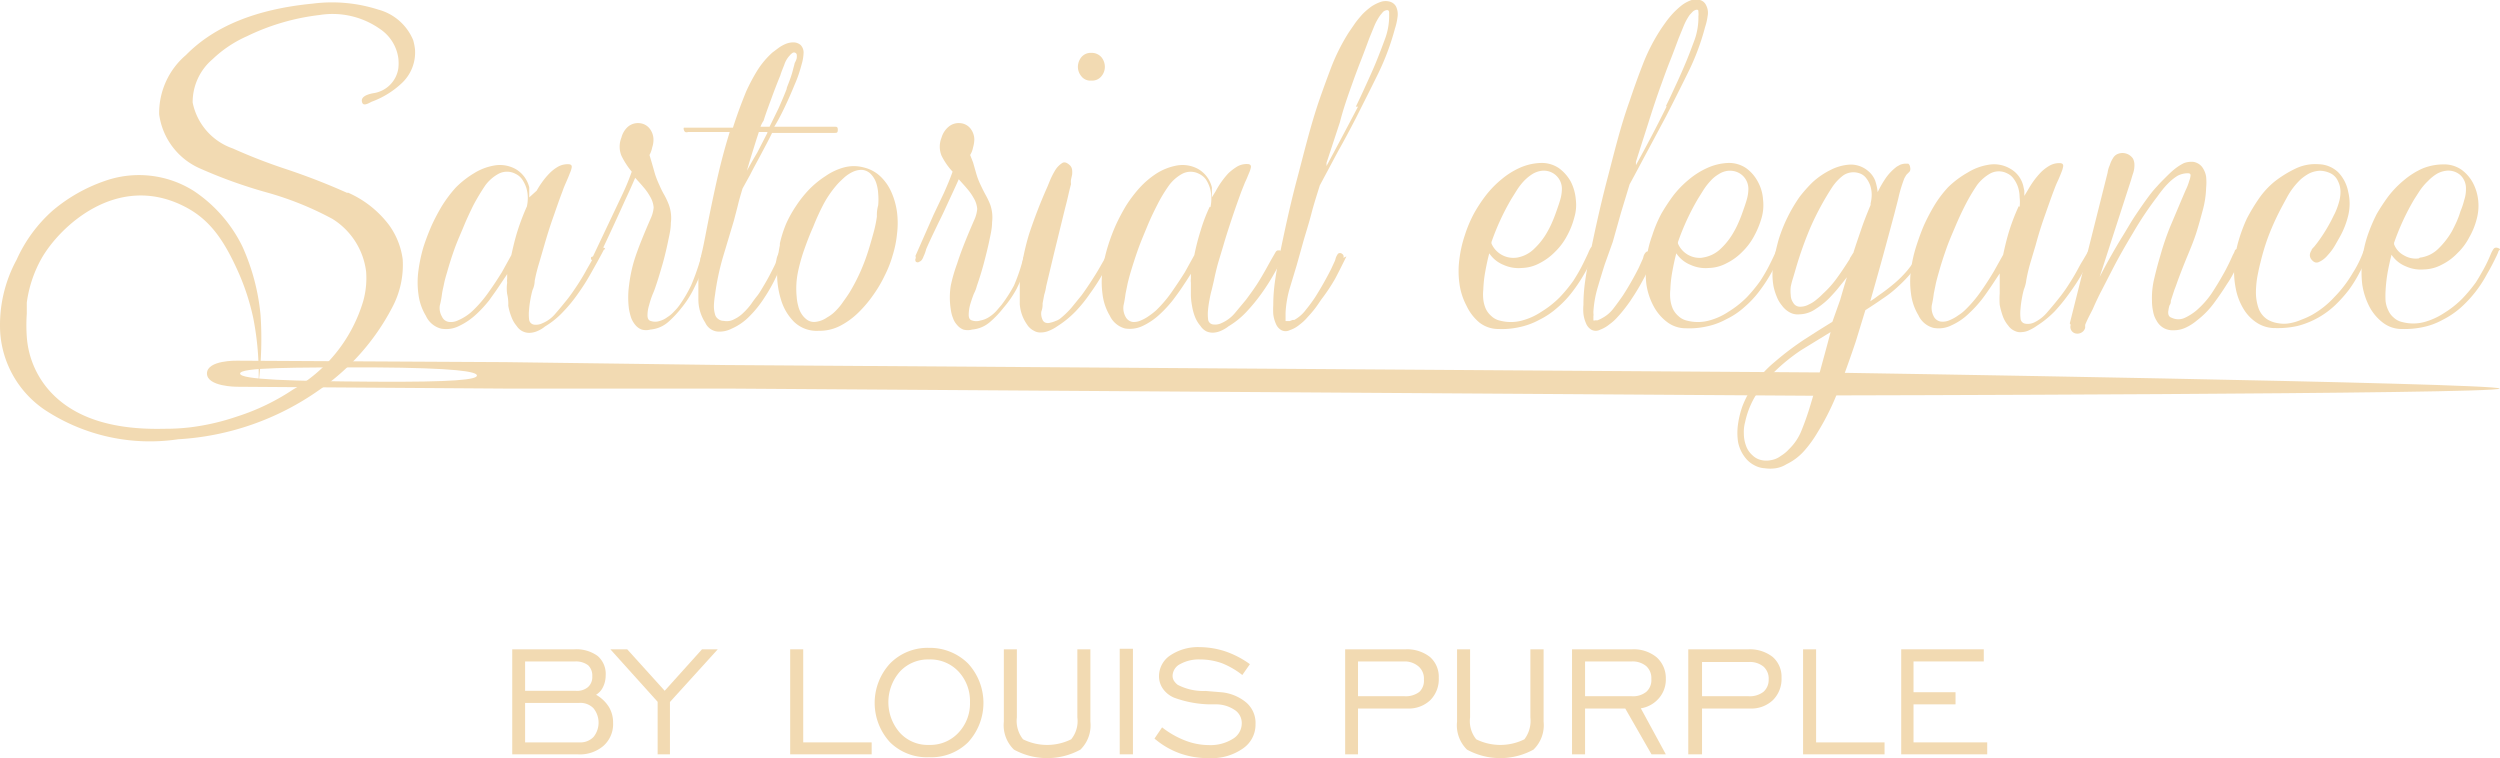 <svg xmlns="http://www.w3.org/2000/svg" viewBox="0 0 138.07 41.88"><defs><style>.cls-1{fill:#f2dab2;}</style></defs><title>LP Sartorial</title><g id="Layer_2" data-name="Layer 2"><g id="giode"><g id="Layer_1-2" data-name="Layer 1-2"><path class="cls-1" d="M19.19,10.66c-1.09-.49-2.2-.92-3.33-1.3a30.4,30.4,0,0,1-3-1.16,3.39,3.39,0,0,1-2.22-2.54,3.11,3.11,0,0,1,1.1-2.39A6.61,6.61,0,0,1,13.64,2a12.45,12.45,0,0,1,4-1.17A4.55,4.55,0,0,1,21,1.61a2.32,2.32,0,0,1,1,1.61,2.53,2.53,0,0,1,0,.55,1.63,1.63,0,0,1-1.4,1.38c-.46.09-.66.25-.61.47s.22.17.53,0a4.86,4.86,0,0,0,1.64-1,2.32,2.32,0,0,0,.76-1.89,3.06,3.06,0,0,0-.1-.51A2.89,2.89,0,0,0,20.89.53,8.37,8.37,0,0,0,17.27.2c-3.1.3-5.43,1.24-7,2.84A4.21,4.21,0,0,0,8.79,6.31a3.82,3.82,0,0,0,2.27,3,26.9,26.9,0,0,0,3.68,1.32,17.47,17.47,0,0,1,3.62,1.46A4,4,0,0,1,20.22,15a4.72,4.72,0,0,1-.16,1.63,8.38,8.38,0,0,1-3.87,4.88A12.25,12.25,0,0,1,13.1,23a12.81,12.81,0,0,1-2.59.6,11.75,11.75,0,0,1-1.45.08c-2.9.07-5-.63-6.31-2.08a5,5,0,0,1-1.27-3,9.11,9.11,0,0,1,0-1.28v-.61a6.84,6.84,0,0,1,.81-2.43c1-1.76,4.14-4.74,7.83-2.91,1.44.71,2.24,1.85,3.07,3.72a12.9,12.9,0,0,1,.8,2.49,16.07,16.07,0,0,1,.29,3.59,19.79,19.79,0,0,0,.11-3.77,11.89,11.89,0,0,0-1-3.78,7.79,7.79,0,0,0-2.68-3.07A5.67,5.67,0,0,0,5.77,10a9,9,0,0,0-2.85,1.62h0a8,8,0,0,0-2,2.72,7.55,7.55,0,0,0-.91,4,5.62,5.62,0,0,0,2.47,4.3,10.56,10.56,0,0,0,7.36,1.62,15,15,0,0,0,7.8-2.73,12.58,12.58,0,0,0,4-4.51,5,5,0,0,0,.6-2.7,4.15,4.15,0,0,0-.76-1.9,5.72,5.72,0,0,0-2.28-1.79"/><path class="cls-1" d="M29.09,11.44a2.24,2.24,0,0,0,.06-.52,2,2,0,0,0-.08-.54,1.86,1.86,0,0,0-.23-.47.93.93,0,0,0-.37-.31,1,1,0,0,0-.94,0,2.25,2.25,0,0,0-.73.64,12.31,12.31,0,0,0-.66,1.1c-.19.39-.37.77-.53,1.16s-.36.83-.51,1.25-.29.86-.41,1.29c-.06.2-.12.4-.16.6s-.09.39-.12.59a4.42,4.42,0,0,1-.12.64.94.94,0,0,0,.12.62.49.49,0,0,0,.39.29.89.89,0,0,0,.48-.08,2.75,2.75,0,0,0,.86-.57,6.8,6.8,0,0,0,.85-1c.26-.36.5-.73.73-1.1l.52-.94c.1-.46.21-.92.35-1.36a13,13,0,0,1,.5-1.31m4.29,2.31c-.19.38-.54,1-.76,1.39a11.38,11.38,0,0,1-.7,1.1,7.94,7.94,0,0,1-.82,1,4.56,4.56,0,0,1-1,.81,1.58,1.58,0,0,1-.39.24,1.19,1.19,0,0,1-.41.11.82.82,0,0,1-.76-.37,1.68,1.68,0,0,1-.3-.52,3.05,3.05,0,0,1-.17-.61,2.28,2.28,0,0,0-.06-.64,2.15,2.15,0,0,1,0-.62,1,1,0,0,1,0-.24v-.24l-.49.73c-.16.24-.33.47-.5.71a6.66,6.66,0,0,1-.72.78,3.72,3.72,0,0,1-.94.64,1.58,1.58,0,0,1-1,.15,1.27,1.27,0,0,1-.84-.71,3,3,0,0,1-.41-1.19,4.79,4.79,0,0,1,0-1.31,8.49,8.49,0,0,1,.28-1.31c.13-.4.28-.79.45-1.18a11.13,11.13,0,0,1,.57-1.08,7.25,7.25,0,0,1,.75-1,5.12,5.12,0,0,1,1-.79,3.11,3.11,0,0,1,1.14-.44,1.79,1.79,0,0,1,1.2.21,1.61,1.61,0,0,1,.73,1v.55l.41-.37a4.66,4.66,0,0,1,.3-.47,3.8,3.8,0,0,1,.41-.49,2.19,2.19,0,0,1,.48-.37,1.08,1.08,0,0,1,.56-.13c.15,0,.21.07.18.2a1.32,1.32,0,0,1-.1.3c-.06.17-.14.34-.21.51a5.21,5.21,0,0,0-.2.5c-.19.49-.36,1-.53,1.48s-.33,1-.48,1.52l-.27.93a9.13,9.13,0,0,0-.25,1,1.26,1.26,0,0,1-.12.51,5.23,5.23,0,0,0-.12.54,5,5,0,0,0-.07.54,2.35,2.35,0,0,0,0,.53.32.32,0,0,0,.28.3.81.81,0,0,0,.46-.08,1.85,1.85,0,0,0,.74-.56c.23-.26.42-.5.6-.72s.4-.54.59-.83.36-.57.52-.87l.27-.47.27-.47a.18.18,0,0,1,.1-.09h.14s.12-.21.14-.17.13,0,.07.14"/><path class="cls-1" d="M32.75,14.16l1.65-3.48a12.57,12.57,0,0,0,.49-1.2,4.28,4.28,0,0,1-.57-.88,1.33,1.33,0,0,1,0-1A1.19,1.19,0,0,1,34.68,7a.85.85,0,0,1,.61-.2.8.8,0,0,1,.58.29,1,1,0,0,1,.22.61,1.31,1.31,0,0,1-.07.44,1.42,1.42,0,0,1-.15.42L36,9l.18.63a5.36,5.36,0,0,0,.24.6,4.53,4.53,0,0,0,.27.54,4.34,4.34,0,0,1,.25.54,2.14,2.14,0,0,1,.11,1c0,.36-.09.7-.15,1s-.19.87-.31,1.28-.24.83-.38,1.23a4.09,4.09,0,0,1-.16.42,4.82,4.82,0,0,0-.2.61,1.88,1.88,0,0,0-.09.57c0,.17.06.28.19.31a.76.76,0,0,0,.47,0,1.23,1.23,0,0,0,.43-.21,1.66,1.66,0,0,0,.38-.32,2.52,2.52,0,0,0,.3-.35,7.41,7.41,0,0,0,.64-1.09,12.88,12.88,0,0,0,.45-1.23l.06-.19c0-.1.06-.2.1-.3a.48.48,0,0,1,.15-.2.17.17,0,0,1,.17.09.34.34,0,0,1,0,.2,1.83,1.83,0,0,1-.08.25,1.89,1.89,0,0,1-.11.25,1.54,1.54,0,0,0-.08.19c-.16.39-.34.77-.52,1.14A5.51,5.51,0,0,1,37.64,17a5.86,5.86,0,0,1-.72.77,1.71,1.71,0,0,1-1,.43.87.87,0,0,1-.48,0,.81.81,0,0,1-.35-.25,1.38,1.38,0,0,1-.23-.39,3.59,3.59,0,0,1-.12-.47,4.86,4.86,0,0,1,0-1.32A8.28,8.28,0,0,1,35,14.47c.12-.4.27-.8.43-1.2s.33-.8.5-1.19a1.84,1.84,0,0,0,.17-.62,1.38,1.38,0,0,0-.2-.61,3,3,0,0,0-.36-.51c-.14-.17-.3-.34-.46-.52q-.27.63-.54,1.2c-.18.4-1.11,2.45-1.44,3.09a.83.83,0,0,1-.19.26c-.06.06-.14,0-.2,0s-.09-.1-.06-.17"/><path class="cls-1" d="M43.46,4.83c.07-.18.14-.35.2-.53a5,5,0,0,0,.16-.55,2.68,2.68,0,0,0,.07-.27A1.1,1.1,0,0,0,44,3.22.74.74,0,0,0,44,3a.16.16,0,0,0-.21-.09.69.69,0,0,0-.18.16,1.36,1.36,0,0,0-.3.52c-.08.2-.16.39-.22.59-.17.41-.33.83-.48,1.24s-.31.83-.44,1.25A1.43,1.43,0,0,0,42,7h.5l.49-1c.16-.36.31-.71.45-1.07M42.38,7.29h-.47c-.12.36-.23.72-.34,1.07s-.22.71-.32,1.07c.19-.35.39-.7.57-1l.56-1.09m1,6.87c-.16.35-.34.72-.53,1.11a8.9,8.9,0,0,1-.64,1.13,6,6,0,0,1-.8,1,3.12,3.12,0,0,1-1,.7,1.48,1.48,0,0,1-.8.16.84.84,0,0,1-.66-.49,2.35,2.35,0,0,1-.38-1.29V15.24a7.91,7.91,0,0,1,.23-1.45c.1-.45.2-1,.29-1.45.16-.81.33-1.62.51-2.42s.39-1.61.63-2.4l.07-.23H38a.22.22,0,0,1-.16,0,.19.19,0,0,1-.07-.12.13.13,0,0,1,0-.12h2.71c.22-.69.46-1.34.73-2a10.56,10.56,0,0,1,.61-1.15,4.7,4.7,0,0,1,.84-1l.32-.24a2,2,0,0,1,.4-.23,1.12,1.12,0,0,1,.44-.09.62.62,0,0,1,.39.14.59.59,0,0,1,.17.45,2.63,2.63,0,0,1-.07.49c-.06.22-.12.44-.19.65a6.62,6.62,0,0,1-.24.62c-.16.39-.33.78-.51,1.16S43,6.61,42.76,7h3.33c.12,0,.18,0,.18.17s-.06.17-.18.17H42.64c-.19.4-.4.78-.6,1.16s-.42.77-.61,1.15l-.42.76c-.09.3-.18.6-.25.89s-.15.58-.23.89l-.6,2a13.88,13.88,0,0,0-.44,2.09,5,5,0,0,0-.06.54,1.6,1.6,0,0,0,.06.54.44.44,0,0,0,.18.26.47.47,0,0,0,.3.1.84.84,0,0,0,.58-.09,1.82,1.82,0,0,0,.51-.36,3.5,3.5,0,0,0,.44-.5c.12-.18.24-.33.35-.47s.33-.52.48-.78.29-.54.42-.8.09-.22.13-.36A1,1,0,0,1,43,14a.16.16,0,0,1,.1-.11h.14a.19.19,0,0,1,.1.1.15.15,0,0,1,0,.13"/><path class="cls-1" d="M44.41,13.8a9.57,9.57,0,0,0-.35,1.27A4.6,4.6,0,0,0,44,16.4a2.41,2.41,0,0,0,.08.48,1.44,1.44,0,0,0,.19.46,1.19,1.19,0,0,0,.33.34.68.68,0,0,0,.48.09,1.36,1.36,0,0,0,.6-.24,2,2,0,0,0,.49-.38,3.17,3.17,0,0,0,.4-.49c.13-.18.25-.35.35-.51A10.32,10.32,0,0,0,47.52,15,10.76,10.76,0,0,0,48,13.7c.09-.29.17-.58.25-.87a6.54,6.54,0,0,0,.18-.88,1.91,1.91,0,0,1,.07-.61,3.53,3.53,0,0,0,0-.65,2.2,2.2,0,0,0-.12-.62,1.29,1.29,0,0,0-.33-.5.76.76,0,0,0-.48-.19,1.18,1.18,0,0,0-.49.12,2,2,0,0,0-.45.3c-.14.13-.26.24-.37.36a5.89,5.89,0,0,0-.77,1.1,13.1,13.1,0,0,0-.58,1.27c-.18.4-.35.84-.51,1.3m-1.33-.38a6.38,6.38,0,0,1,.35-1.1,6.55,6.55,0,0,1,.56-1,6.33,6.33,0,0,1,.73-.91,5.19,5.19,0,0,1,.89-.72,3.28,3.28,0,0,1,1-.47,2.09,2.09,0,0,1,1.11,0,2,2,0,0,1,.91.49,2.68,2.68,0,0,1,.6.85,4.05,4.05,0,0,1,.32,1.13,4.82,4.82,0,0,1,0,1.2,5.88,5.88,0,0,1-.24,1.18,6.12,6.12,0,0,1-.43,1.1,7,7,0,0,1-.62,1.06,6.74,6.74,0,0,1-.84,1,4.21,4.21,0,0,1-1,.73,2.49,2.49,0,0,1-1.2.28,1.8,1.8,0,0,1-1.36-.5,2.89,2.89,0,0,1-.72-1.23A4.77,4.77,0,0,1,42.92,15a7.14,7.14,0,0,1,.15-1.45"/><path class="cls-1" d="M50.56,14.13l1-2.27.56-1.18c.18-.4.35-.8.49-1.2A3.69,3.69,0,0,1,52,8.6a1.33,1.33,0,0,1,0-1A1.22,1.22,0,0,1,52.39,7a.86.86,0,0,1,.62-.2.8.8,0,0,1,.58.29,1,1,0,0,1,.22.61,1.62,1.62,0,0,1-.07.44,1.21,1.21,0,0,1-.16.42l.16.41.18.63a3.92,3.92,0,0,0,.23.6q.14.3.27.54a4.43,4.43,0,0,1,.26.54,2.14,2.14,0,0,1,.11,1c0,.36-.09.7-.15,1s-.2.87-.31,1.28-.24.83-.38,1.23a1.81,1.81,0,0,1-.16.42c-.08.2-.15.41-.21.61a2.24,2.24,0,0,0-.08.57c0,.17.06.28.19.31a.72.72,0,0,0,.46,0,1.3,1.3,0,0,0,.49-.2,2,2,0,0,0,.38-.32l.3-.35A8.42,8.42,0,0,0,56,15.77a10.11,10.11,0,0,0,.44-1.24l.06-.19c0-.1.07-.2.11-.3a.48.48,0,0,1,.15-.2.22.22,0,0,1,.17.09.34.34,0,0,1,0,.2.9.9,0,0,1-.08.25,1.89,1.89,0,0,1-.11.25,1.54,1.54,0,0,0-.08.19c-.16.39-.34.77-.52,1.14A5.81,5.81,0,0,1,55.42,17a5.32,5.32,0,0,1-.73.77,1.71,1.71,0,0,1-1,.43.91.91,0,0,1-.49,0,.84.84,0,0,1-.34-.25,1.09,1.09,0,0,1-.23-.39,1.91,1.91,0,0,1-.12-.47,4.17,4.17,0,0,1,0-1.32,8.76,8.76,0,0,1,.35-1.21c.13-.41.28-.81.44-1.21s.33-.8.5-1.19a1.84,1.84,0,0,0,.17-.62,1.38,1.38,0,0,0-.2-.61,3,3,0,0,0-.36-.51c-.14-.17-.3-.34-.46-.52-.18.41-.37.81-.55,1.2s-.36.79-.56,1.18l-.35.73c-.11.24-.23.49-.34.75a1.89,1.89,0,0,1-.14.39c-.06.17-.13.27-.23.3a.15.15,0,0,1-.2,0,.18.18,0,0,1,0-.2"/><path class="cls-1" d="M60.27,4.45a.62.62,0,0,1-.55-.24.81.81,0,0,1-.19-.52.86.86,0,0,1,.19-.53.67.67,0,0,1,.55-.24.71.71,0,0,1,.56.24.86.86,0,0,1,.19.53.81.81,0,0,1-.19.52.65.65,0,0,1-.56.24M61.52,14c-.19.36-.4.74-.61,1.11a11.46,11.46,0,0,1-.71,1.1,7.86,7.86,0,0,1-.81,1,5.54,5.54,0,0,1-1,.81,2.11,2.11,0,0,1-.44.24,1.13,1.13,0,0,1-.44.1.69.69,0,0,1-.42-.1.93.93,0,0,1-.37-.34,2.23,2.23,0,0,1-.4-1.12c0-.4,0-.8,0-1.21a13,13,0,0,1,.52-2.68c.29-.87.62-1.73,1-2.58L58,9.94a4.25,4.25,0,0,1,.29-.56A1.25,1.25,0,0,1,58.67,9c.14-.08.28,0,.43.14a.44.44,0,0,1,.11.24,1.22,1.22,0,0,1,0,.27l-.06.27a1,1,0,0,0,0,.25c-.06.22-.11.43-.16.65s-.1.43-.16.65L58.21,14l-.43,1.8a2.77,2.77,0,0,1-.11.48l-.09.48a1.1,1.1,0,0,1-.07.45.78.78,0,0,0,.06.43.28.28,0,0,0,.17.18.42.42,0,0,0,.27,0,1.31,1.31,0,0,0,.28-.09,1,1,0,0,0,.23-.11,4.74,4.74,0,0,0,.65-.62l.57-.7c.19-.26.38-.54.56-.82s.35-.55.51-.84l.47-.82a.15.15,0,0,1,.21-.08h0a.16.16,0,0,1,.09.21.05.05,0,0,1,0,0"/><path class="cls-1" d="M66.85,11.44a2.24,2.24,0,0,0,.05-.52,2,2,0,0,0-.08-.54,1.82,1.82,0,0,0-.22-.47,1,1,0,0,0-.38-.31,1,1,0,0,0-.93,0,2.25,2.25,0,0,0-.73.64,8.21,8.21,0,0,0-.66,1.1c-.2.39-.38.77-.54,1.16s-.35.83-.5,1.25-.29.86-.42,1.29c-.06.2-.11.4-.16.6l-.12.59a6.16,6.16,0,0,1-.11.64,1,1,0,0,0,.11.62.53.53,0,0,0,.39.29A.91.91,0,0,0,63,17.7a2.27,2.27,0,0,0,.48-.27,3.57,3.57,0,0,0,.38-.3,6.8,6.8,0,0,0,.85-1c.25-.36.5-.73.73-1.1l.52-.94a12.92,12.92,0,0,1,.35-1.36,9,9,0,0,1,.5-1.31M71,14c-.21.36-.42.74-.63,1.11a11.38,11.38,0,0,1-.7,1.1,9.91,9.91,0,0,1-.82,1,4.56,4.56,0,0,1-1,.81,1.85,1.85,0,0,1-.4.24,1.19,1.19,0,0,1-.41.11.86.86,0,0,1-.39-.06A.83.83,0,0,1,66.3,18a1.71,1.71,0,0,1-.31-.52,3,3,0,0,1-.16-.61,3.39,3.39,0,0,1-.06-.64v-.62a.88.88,0,0,1,0-.23v-.26c-.16.26-.32.5-.48.74s-.33.47-.51.71a6.66,6.66,0,0,1-.72.78,3.67,3.67,0,0,1-.93.64,1.65,1.65,0,0,1-1,.15,1.3,1.3,0,0,1-.84-.71,3,3,0,0,1-.4-1.19,4.86,4.86,0,0,1,0-1.32,8.4,8.4,0,0,1,.29-1.3,10.51,10.51,0,0,1,.44-1.18,11.13,11.13,0,0,1,.57-1.08,7.32,7.32,0,0,1,.76-1,4.75,4.75,0,0,1,.94-.79A3.16,3.16,0,0,1,65,9.14a1.79,1.79,0,0,1,1.2.21,1.61,1.61,0,0,1,.73,1v.55l.21-.34a4.65,4.65,0,0,1,.71-1,3,3,0,0,1,.49-.37,1.06,1.06,0,0,1,.55-.13c.15,0,.22.07.19.2a1.32,1.32,0,0,1-.1.3c-.07.17-.14.35-.22.51l-.2.5c-.18.49-.36,1-.52,1.48s-.33,1-.48,1.52l-.28.93c-.09.32-.17.66-.24,1l-.12.51a5.23,5.23,0,0,0-.12.54,5,5,0,0,0-.08.54,2.35,2.35,0,0,0,0,.53.31.31,0,0,0,.29.3.81.81,0,0,0,.46-.08,2,2,0,0,0,.74-.56l.6-.72c.2-.27.4-.54.59-.83s.35-.57.52-.87l.26-.47.27-.47a.2.2,0,0,1,.11-.09h.14a.31.31,0,0,1,.09.11.17.17,0,0,1,0,.14"/><path class="cls-1" d="M74.88,5.89c.2-.41.39-.82.58-1.24s.38-.83.55-1.25.31-.78.47-1.22A3.63,3.63,0,0,0,76.72.91V.69c0-.1-.06-.14-.13-.13a.41.41,0,0,0-.21.1l-.15.18a3.13,3.13,0,0,0-.34.62l-.27.66c-.15.41-.3.81-.46,1.22s-.31.81-.46,1.23C74.44,5.3,74.19,6,74,6.75L73.26,9v.17C73.85,8.07,74.42,7,75,5.89m-.64,8.27c-.2.41-.4.81-.61,1.21a10.14,10.14,0,0,1-.77,1.16c-.11.16-.22.33-.35.5s-.27.33-.41.48a2.67,2.67,0,0,1-.46.43,1.57,1.57,0,0,1-.52.29.51.51,0,0,1-.48,0,.71.71,0,0,1-.3-.36,1.82,1.82,0,0,1-.14-.52,4,4,0,0,1,0-.49,9.32,9.32,0,0,1,.09-1.29c.06-.43.13-.86.22-1.28.3-1.48.63-3,1-4.39S72.36,7,72.84,5.59c.22-.64.46-1.29.71-1.95a11.1,11.1,0,0,1,.94-1.85l.35-.51c.13-.18.27-.34.41-.5a4,4,0,0,1,.49-.42A2.23,2.23,0,0,1,76.3.09a.86.86,0,0,1,.45,0,.56.56,0,0,1,.35.27,1,1,0,0,1,.08.6,3.27,3.27,0,0,1-.14.62,13.76,13.76,0,0,1-.94,2.51c-.4.82-.81,1.62-1.21,2.42-.32.62-.65,1.24-1,1.86l-1,1.87c-.16.52-.32,1-.47,1.58s-.31,1.06-.46,1.59l-.35,1.25q-.19.63-.39,1.29A5.92,5.92,0,0,0,71,17.26v.47s0,0,.08,0h.15l.16-.06h.09a2,2,0,0,0,.64-.56q.27-.33.51-.69c.31-.49.6-1,.88-1.55l.18-.39a.9.9,0,0,0,.08-.23,1,1,0,0,1,.12-.23.17.17,0,0,1,.23,0,.17.17,0,0,1,.07.22"/><path class="cls-1" d="M83.76,14.23a1.77,1.77,0,0,0,1-.52,3.82,3.82,0,0,0,.71-.93,4.68,4.68,0,0,0,.27-.55c.08-.18.15-.37.22-.57s.14-.39.2-.6a2.19,2.19,0,0,0,.1-.63,1,1,0,0,0-1.1-1,1.29,1.29,0,0,0-.54.19,2.45,2.45,0,0,0-.46.38,3.57,3.57,0,0,0-.38.49l-.3.48a13.38,13.38,0,0,0-1.11,2.4v.08a1.32,1.32,0,0,0,1.38.78m4.32-.2c-.18.36-.36.73-.56,1.07a8.64,8.64,0,0,1-.66,1A5.5,5.5,0,0,1,86,17a4.49,4.49,0,0,1-1,.67,4,4,0,0,1-1.1.4,4.36,4.36,0,0,1-1.14.1,1.7,1.7,0,0,1-1.06-.36A2.67,2.67,0,0,1,81,16.9a3.66,3.66,0,0,1-.4-1.25,5,5,0,0,1,0-1.34,6.64,6.64,0,0,1,.3-1.32,7.07,7.07,0,0,1,.51-1.21,8.23,8.23,0,0,1,.66-1,5.5,5.5,0,0,1,.86-.88,4.33,4.33,0,0,1,1-.63A3.08,3.08,0,0,1,85.1,9a1.68,1.68,0,0,1,1,.29,2.3,2.3,0,0,1,.65.74,2.67,2.67,0,0,1,.28,1,2.41,2.41,0,0,1-.09,1,4.35,4.35,0,0,1-.4,1,3.47,3.47,0,0,1-.65.87,3.24,3.24,0,0,1-.85.63,2.2,2.2,0,0,1-1,.27,2,2,0,0,1-1-.17,1.71,1.71,0,0,1-.79-.64c-.09.33-.16.67-.22,1a6.8,6.8,0,0,0-.11,1,2.53,2.53,0,0,0,0,.55,1.82,1.82,0,0,0,.14.52,1.23,1.23,0,0,0,.31.4,1,1,0,0,0,.48.25,2.36,2.36,0,0,0,1.18,0,3.58,3.58,0,0,0,1.11-.5,5.43,5.43,0,0,0,1-.79,8.24,8.24,0,0,0,.75-.91c.16-.25.31-.5.44-.75s.26-.52.38-.78a1.92,1.92,0,0,1,.14-.29.21.21,0,0,1,.27-.07h0q.1,0,.06.15l-.09.22"/><path class="cls-1" d="M92,5.87c.2-.4.39-.82.58-1.23s.38-.84.55-1.25.31-.79.47-1.22A3.72,3.72,0,0,0,93.8.89a.81.81,0,0,0,0-.22c0-.1,0-.14-.12-.13a.43.43,0,0,0-.2.11l-.16.17a3.2,3.2,0,0,0-.34.63l-.27.66c-.15.4-.3.81-.46,1.21s-.31.81-.46,1.23c-.27.73-.51,1.46-.74,2.19s-.47,1.46-.7,2.2v.18c.59-1.07,1.16-2.15,1.7-3.25m-.64,8.28c-.2.4-.4.8-.61,1.2a12.22,12.22,0,0,1-.69,1.16c-.1.16-.22.32-.35.49s-.27.34-.41.49a2.61,2.61,0,0,1-.46.42,1.81,1.81,0,0,1-.52.3.51.51,0,0,1-.48,0,.71.71,0,0,1-.3-.36,1.82,1.82,0,0,1-.14-.52,2.63,2.63,0,0,1,0-.49,9.29,9.29,0,0,1,.09-1.28c.06-.43.13-.86.23-1.29.3-1.48.62-2.94,1-4.39S89.49,7,90,5.58c.22-.66.46-1.33.72-2a10.34,10.34,0,0,1,.93-1.85c.1-.16.22-.33.35-.51a5.17,5.17,0,0,1,.42-.51A4.72,4.72,0,0,1,92.87.3,1.93,1.93,0,0,1,93.43,0a.86.86,0,0,1,.45,0,.51.51,0,0,1,.34.28.9.9,0,0,1,.09.6,3.18,3.18,0,0,1-.14.61A13.16,13.16,0,0,1,93.23,4c-.4.81-.8,1.61-1.21,2.41L91,8.32c-.33.61-.66,1.24-1,1.86l-.48,1.58-.45,1.6-.45,1.26c-.13.41-.26.84-.39,1.28A6,6,0,0,0,88,17.22v.08a.48.48,0,0,1,0,.17v.22a.06.06,0,0,0,.08,0h.15l.16-.07.09-.05a1.88,1.88,0,0,0,.64-.55c.18-.23.35-.47.51-.7a16.59,16.59,0,0,0,.88-1.54l.18-.4a.9.9,0,0,0,.08-.23.56.56,0,0,1,.13-.22.15.15,0,0,1,.21,0h0a.18.18,0,0,1,.07.23"/><path class="cls-1" d="M94,14.23a1.81,1.81,0,0,0,1.06-.52,3.82,3.82,0,0,0,.71-.93,4.68,4.68,0,0,0,.27-.55c.08-.18.15-.37.22-.57s.14-.39.2-.6a2.19,2.19,0,0,0,.1-.63,1,1,0,0,0-1-1h-.1a1.17,1.17,0,0,0-.54.19,1.87,1.87,0,0,0-.46.38,3.57,3.57,0,0,0-.38.49l-.3.48a13.38,13.38,0,0,0-1.11,2.4v.08a1.3,1.3,0,0,0,1.37.78m4.33-.2c-.18.36-.36.73-.56,1.07a8.64,8.64,0,0,1-.66,1,5.5,5.5,0,0,1-.81.86,4.17,4.17,0,0,1-1,.67,3.86,3.86,0,0,1-1.09.4,4.36,4.36,0,0,1-1.14.1,1.7,1.7,0,0,1-1.06-.36,2.67,2.67,0,0,1-.73-.87,3.66,3.66,0,0,1-.4-1.25A5.89,5.89,0,0,1,91.25,13a7.07,7.07,0,0,1,.51-1.21,10.79,10.79,0,0,1,.66-1,5.5,5.5,0,0,1,.86-.88,4.33,4.33,0,0,1,1-.63A3.08,3.08,0,0,1,95.44,9a1.68,1.68,0,0,1,1,.29,2.16,2.16,0,0,1,.64.74,2.36,2.36,0,0,1,.29,1,2.58,2.58,0,0,1-.08,1,4.89,4.89,0,0,1-.41,1,3.47,3.47,0,0,1-.65.87,3.13,3.13,0,0,1-.86.63,2.2,2.2,0,0,1-1,.27,2,2,0,0,1-1-.17,1.71,1.71,0,0,1-.79-.64c-.09.33-.16.67-.22,1a6.8,6.8,0,0,0-.11,1,2.53,2.53,0,0,0,0,.55,1.82,1.82,0,0,0,.14.52,1.23,1.23,0,0,0,.31.4,1,1,0,0,0,.48.25,2.36,2.36,0,0,0,1.18,0,3.58,3.58,0,0,0,1.11-.5,5.43,5.43,0,0,0,1-.79,8.24,8.24,0,0,0,.75-.91c.16-.25.31-.5.44-.75s.26-.52.38-.78a1.92,1.92,0,0,1,.14-.29.21.21,0,0,1,.27-.07h0q.11,0,.06.15l-.09.22"/><path class="cls-1" d="M102.37,13.92c.14-.44.29-.87.44-1.31s.32-.86.5-1.29v-.09a2,2,0,0,0,.06-.49,1.67,1.67,0,0,0-.08-.49,1.44,1.44,0,0,0-.23-.42.76.76,0,0,0-.37-.26,1,1,0,0,0-.88.11,2.67,2.67,0,0,0-.63.67A15.6,15.6,0,0,0,100,12.53a20.23,20.23,0,0,0-.84,2.37l-.13.44a4.43,4.43,0,0,0-.13.49,1.93,1.93,0,0,0,0,.47.74.74,0,0,0,.13.41.43.43,0,0,0,.39.23,1,1,0,0,0,.47-.12,1.82,1.82,0,0,0,.45-.29,3.28,3.28,0,0,0,.34-.31,5.5,5.5,0,0,0,.81-.92c.24-.33.46-.67.67-1,0-.06.07-.12.1-.19l.12-.19ZM98,20.53a6.58,6.58,0,0,0-.83,1,4.68,4.68,0,0,0-.79,1.78,2.06,2.06,0,0,0-.07.65,1.9,1.9,0,0,0,.11.63,1.24,1.24,0,0,0,.35.54,1,1,0,0,0,.51.28,1.23,1.23,0,0,0,.54,0,1.19,1.19,0,0,0,.53-.23,2,2,0,0,0,.45-.37,2.93,2.93,0,0,0,.68-1c.16-.39.3-.78.43-1.19.22-.71.42-1.43.61-2.13s.39-1.42.58-2.15l-1.63,1A10.26,10.26,0,0,0,98,20.53M106.21,14a4.22,4.22,0,0,1-.6,1,7.37,7.37,0,0,1-.77.81,6,6,0,0,1-.89.7c-.31.22-.62.42-.93.62l-.52,1.7c-.29.87-.6,1.73-.92,2.59a14,14,0,0,1-1.2,2.46,6.51,6.51,0,0,1-.72,1,3.09,3.09,0,0,1-1,.76,1.56,1.56,0,0,1-.59.22,2.08,2.08,0,0,1-.61,0,1.34,1.34,0,0,1-.58-.17,1.49,1.49,0,0,1-.49-.41,2,2,0,0,1-.4-.87,3.35,3.35,0,0,1,0-1,5,5,0,0,1,.25-1,5.86,5.86,0,0,1,.43-.87A6.09,6.09,0,0,1,98,20a16.08,16.08,0,0,1,1.68-1.27l.75-.48.77-.48.43-1.21c.12-.42.24-.83.37-1.25-.15.2-.31.39-.47.59s-.33.38-.5.56a4.29,4.29,0,0,1-.75.6,1.62,1.62,0,0,1-.9.3.92.92,0,0,1-.56-.12,1.32,1.32,0,0,1-.41-.37,1.77,1.77,0,0,1-.29-.5,3.2,3.2,0,0,1-.17-.55,3.72,3.72,0,0,1,0-1.33,12,12,0,0,1,.29-1.29,8.58,8.58,0,0,1,1.15-2.33,7.87,7.87,0,0,1,.72-.81,4.31,4.31,0,0,1,1-.68,2.67,2.67,0,0,1,1.07-.29,1.47,1.47,0,0,1,1,.36,1.3,1.3,0,0,1,.38.52,2.94,2.94,0,0,1,.14.64,6.06,6.06,0,0,1,.45-.78,2.8,2.8,0,0,1,.61-.63l.18-.1a1.05,1.05,0,0,1,.24-.06h.21a.26.26,0,0,1,.1.19.31.31,0,0,1,0,.19c0,.06-.17.18-.22.26s-.07.13-.09.15a8,8,0,0,0-.3.95c-.07.32-.16.64-.25,1-.22.82-.44,1.64-.66,2.44s-.45,1.61-.68,2.42l.24-.16.23-.17a10.34,10.34,0,0,0,.84-.64,6.06,6.06,0,0,0,.76-.76c.11-.14.22-.28.32-.43A3.47,3.47,0,0,0,106,14a.39.39,0,0,1,.1-.16.14.14,0,0,1,.17,0c.12.06.16.14.11.24"/><path class="cls-1" d="M111.54,11.42a2.26,2.26,0,0,0,0-.52,2,2,0,0,0-.08-.54,1.65,1.65,0,0,0-.23-.46.88.88,0,0,0-.37-.32,1,1,0,0,0-.94,0,2.36,2.36,0,0,0-.73.64,10.23,10.23,0,0,0-.65,1.1c-.2.39-.38.78-.54,1.16s-.36.83-.51,1.26-.29.85-.41,1.29c-.06.2-.11.39-.16.59l-.12.59a5.74,5.74,0,0,1-.11.64,1,1,0,0,0,.11.63.52.52,0,0,0,.39.28.91.91,0,0,0,.49-.08,2.27,2.27,0,0,0,.48-.27,2.18,2.18,0,0,0,.38-.3,6.8,6.8,0,0,0,.85-1q.38-.54.72-1.11l.52-.93c.1-.47.21-.92.35-1.37a11.07,11.07,0,0,1,.51-1.31M115.65,14,115,15.1a11.32,11.32,0,0,1-.71,1.09,9.82,9.82,0,0,1-.81,1,5.54,5.54,0,0,1-1,.81,2.3,2.3,0,0,1-.4.23,1,1,0,0,1-.41.11.66.66,0,0,1-.39-.06.84.84,0,0,1-.37-.3,1.68,1.68,0,0,1-.3-.52,4.37,4.37,0,0,1-.17-.62,4.48,4.48,0,0,1,0-.64V15.1l-.49.74c-.16.23-.32.47-.5.7a6.66,6.66,0,0,1-.72.78,3.33,3.33,0,0,1-.94.64,1.58,1.58,0,0,1-1,.15,1.26,1.26,0,0,1-.84-.7,3,3,0,0,1-.41-1.2,4.79,4.79,0,0,1,0-1.31,7.38,7.38,0,0,1,.29-1.3c.13-.4.27-.8.44-1.19a11.13,11.13,0,0,1,.57-1.08,6.13,6.13,0,0,1,.76-1,5.24,5.24,0,0,1,1.07-.8,3.14,3.14,0,0,1,1.15-.43,1.76,1.76,0,0,1,1.19.21,1.49,1.49,0,0,1,.73.95l.06.28v.28l.21-.35c.08-.14.18-.3.3-.47a4.63,4.63,0,0,1,.41-.49,2.25,2.25,0,0,1,.49-.37,1.06,1.06,0,0,1,.55-.13c.15,0,.21.08.18.2a1.32,1.32,0,0,1-.09.3c-.07.18-.14.35-.22.52s-.14.33-.2.49c-.19.5-.36,1-.53,1.48s-.33,1-.47,1.52l-.28.94a9.07,9.07,0,0,0-.24,1,1.91,1.91,0,0,1-.13.51,4.71,4.71,0,0,0-.12.54,5,5,0,0,0-.07.54,2.35,2.35,0,0,0,0,.53.31.31,0,0,0,.29.3.81.81,0,0,0,.46-.07,2.13,2.13,0,0,0,.73-.57q.34-.39.6-.72a8.13,8.13,0,0,0,.59-.82c.19-.29.36-.58.52-.88s.18-.32.27-.47l.27-.46a.18.18,0,0,1,.1-.09.17.17,0,0,1,.14,0,.19.19,0,0,1,.1.1.33.33,0,0,1,0,.14"/><path class="cls-1" d="M114.31,17.86l2.09-8.33a1.44,1.44,0,0,1,.12-.41,1.53,1.53,0,0,1,.18-.39.53.53,0,0,1,.29-.24.7.7,0,0,1,.81.27.76.76,0,0,1,.08.36,1.4,1.4,0,0,1-.06.41q-.07.21-.12.39l-1.55,4.79-.19.58c.2-.38.4-.76.61-1.13s.43-.75.66-1.12.47-.8.72-1.17.51-.75.79-1.12a5.85,5.85,0,0,1,.4-.47c.13-.15.28-.3.43-.45s.32-.32.49-.46a2.9,2.9,0,0,1,.55-.36,1.2,1.2,0,0,1,.53-.07.77.77,0,0,1,.46.26,1.21,1.21,0,0,1,.24.56,3.11,3.11,0,0,1,0,.61,5.17,5.17,0,0,1-.19,1.25c-.11.41-.22.82-.35,1.23s-.32.87-.49,1.28-.34.84-.5,1.27c-.07.19-.14.4-.22.6l-.2.61a.38.38,0,0,1-.07.25,1.31,1.31,0,0,0-.06.27.53.53,0,0,0,0,.25.26.26,0,0,0,.18.17.85.85,0,0,0,.73,0,2.9,2.9,0,0,0,.64-.41,4.93,4.93,0,0,0,.83-.93c.23-.35.45-.71.65-1.07.1-.17.19-.35.28-.53s.17-.36.25-.54a1,1,0,0,0,.1-.21.14.14,0,0,1,.17-.1h0a.19.19,0,0,1,.16.09.23.23,0,0,1,0,.2.94.94,0,0,1-.1.23,2,2,0,0,1,0,.25c-.1.2-.21.39-.31.58a5.58,5.58,0,0,1-.35.58c-.23.37-.48.73-.74,1.08a4.67,4.67,0,0,1-.91.92,2.73,2.73,0,0,1-.62.4,1.55,1.55,0,0,1-.7.15,1,1,0,0,1-.55-.14,1,1,0,0,1-.36-.38,1.42,1.42,0,0,1-.2-.53,2.6,2.6,0,0,1-.06-.56,4.57,4.57,0,0,1,.13-1.27c.1-.43.21-.84.33-1.24a14.87,14.87,0,0,1,.54-1.59l.65-1.54.21-.49a3,3,0,0,0,.2-.52.94.94,0,0,0,.07-.3c0-.09-.06-.12-.22-.11a1.25,1.25,0,0,0-.5.14,2.88,2.88,0,0,0-.43.33,4.61,4.61,0,0,0-.37.4c-.12.15-.22.28-.31.41a18.85,18.85,0,0,0-1.34,2c-.41.68-.8,1.36-1.16,2.06L116.09,16c-.18.34-.35.7-.51,1.07l-.22.43c-.07.14-.14.29-.2.44l0,.16a.42.42,0,0,1-.21.27.45.45,0,0,1-.3.05.37.37,0,0,1-.29-.48"/><path class="cls-1" d="M130.86,14a10.47,10.47,0,0,1-.52,1,7.21,7.21,0,0,1-.61,1,7.49,7.49,0,0,1-.75.84A4.75,4.75,0,0,1,126.9,18a5,5,0,0,1-1.22.12,1.86,1.86,0,0,1-1-.27,2.34,2.34,0,0,1-.75-.75,3.37,3.37,0,0,1-.46-1.2,4.79,4.79,0,0,1-.07-1.31,6,6,0,0,1,.24-1.32,8.67,8.67,0,0,1,.45-1.2,10.55,10.55,0,0,1,.67-1.11,4.56,4.56,0,0,1,.87-.94,6.26,6.26,0,0,1,1.13-.7,2.51,2.51,0,0,1,1.29-.25,1.61,1.61,0,0,1,1.1.46,2.13,2.13,0,0,1,.54,1.08,2.77,2.77,0,0,1,0,1.28,4.61,4.61,0,0,1-.47,1.2l-.25.44a3,3,0,0,1-.42.57,1.32,1.32,0,0,1-.48.37c-.17.08-.31,0-.43-.16a.37.37,0,0,1-.07-.25.5.5,0,0,1,.09-.23c0-.07.1-.15.16-.22l.15-.19a9.1,9.1,0,0,0,.71-1.11c.09-.16.17-.34.27-.53a3.77,3.77,0,0,0,.22-.59,2,2,0,0,0,.09-.61,1.3,1.3,0,0,0-.14-.58.87.87,0,0,0-.48-.46,1.4,1.4,0,0,0-.53-.11,1.54,1.54,0,0,0-.56.14,2.59,2.59,0,0,0-.47.32,3.93,3.93,0,0,0-.77,1c-.2.37-.4.73-.57,1.09a13.33,13.33,0,0,0-.52,1.23,12.58,12.58,0,0,0-.38,1.29c-.06.22-.11.47-.17.77a5.45,5.45,0,0,0-.08.89,2.7,2.7,0,0,0,.14.85,1.23,1.23,0,0,0,.49.63,1.59,1.59,0,0,0,.6.21,1.72,1.72,0,0,0,.64,0,2.7,2.7,0,0,0,.63-.19,4.29,4.29,0,0,0,.58-.26,5.05,5.05,0,0,0,1.26-1,6.78,6.78,0,0,0,1-1.31,6,6,0,0,0,.58-1.16c.08-.18.18-.24.29-.19s.14.16,0,.35"/><path class="cls-1" d="M133.64,14.23a1.76,1.76,0,0,0,1.05-.52,4.37,4.37,0,0,0,.72-.93c.1-.19.19-.37.27-.55a4.79,4.79,0,0,0,.21-.57,3.84,3.84,0,0,0,.2-.6,1.89,1.89,0,0,0,.1-.63,1,1,0,0,0-.3-.75,1,1,0,0,0-.79-.25,1.34,1.34,0,0,0-.55.19,2.45,2.45,0,0,0-.46.38,3.24,3.24,0,0,0-.45.53l-.31.48a13.38,13.38,0,0,0-1.11,2.4v.08a1.15,1.15,0,0,0,.54.61,1.27,1.27,0,0,0,.83.17m4.32-.2c-.17.36-.36.73-.56,1.07A6.75,6.75,0,0,1,135.89,17a4.73,4.73,0,0,1-1,.67,3.86,3.86,0,0,1-1.09.4,4.92,4.92,0,0,1-1.15.1,1.7,1.7,0,0,1-1.06-.36,2.67,2.67,0,0,1-.73-.87,3.89,3.89,0,0,1-.4-1.25,6,6,0,0,1,0-1.34,6.62,6.62,0,0,1,.29-1.32,9.13,9.13,0,0,1,.51-1.21,10.79,10.79,0,0,1,.66-1,5.5,5.5,0,0,1,.86-.88,4.33,4.33,0,0,1,1-.63,3.08,3.08,0,0,1,1.16-.23,1.68,1.68,0,0,1,1,.29,2.16,2.16,0,0,1,.64.74,2.68,2.68,0,0,1,.29,1,2.79,2.79,0,0,1-.09,1,4,4,0,0,1-.41,1,3.3,3.3,0,0,1-.65.87,3.08,3.08,0,0,1-.85.63,2.2,2.2,0,0,1-1,.27,2,2,0,0,1-1-.17,1.71,1.71,0,0,1-.79-.64c-.09.34-.16.67-.22,1a8.49,8.49,0,0,0-.11,1,5,5,0,0,0,0,.55,1.56,1.56,0,0,0,.15.52,1.08,1.08,0,0,0,.3.4,1,1,0,0,0,.49.25,2.36,2.36,0,0,0,1.18,0,3.83,3.83,0,0,0,1.11-.5,5.43,5.43,0,0,0,1-.79,8.33,8.33,0,0,0,.76-.91c.16-.25.3-.5.44-.75a7.92,7.92,0,0,0,.37-.78,1.59,1.59,0,0,1,.15-.29c.06-.1.16-.12.29-.06s.08.07,0,.15a.85.85,0,0,1-.09.22"/><path class="cls-1" d="M20.64,20.29c-4.52,0-7.38,0-7.38.34s2.85.42,7.37.45,5.71-.12,5.71-.34-1.17-.42-5.7-.45m80,1.57-60.53-.4H27.81l-14.73-.1s-1.66,0-1.65-.74,1.66-.7,1.66-.7L27.91,20l12.14.16,60.58.41s37.42.58,37.42.89-37.47.38-37.47.38"/><path class="cls-1" d="M28.29,41.66v-5.8h3.43a2,2,0,0,1,1.29.37,1.31,1.31,0,0,1,.44,1.08,1.44,1.44,0,0,1-.14.62,1,1,0,0,1-.39.44,2,2,0,0,1,.7.66,1.66,1.66,0,0,1,.24.89,1.61,1.61,0,0,1-.53,1.27,2,2,0,0,1-1.43.47ZM29,38.15h2.77a.94.94,0,0,0,.7-.2.74.74,0,0,0,.24-.6.78.78,0,0,0-.23-.61,1.12,1.12,0,0,0-.71-.21H29ZM29,41h3a1,1,0,0,0,.78-.3,1.26,1.26,0,0,0,0-1.58,1,1,0,0,0-.78-.3H29Z"/><path class="cls-1" d="M36.32,41.66v-2.9l-2.61-2.9h.93l2.07,2.29,2.06-2.29h.87L37,38.77v2.89Z"/><path class="cls-1" d="M43.64,41.66v-5.8h.72V41h3.78v.66Z"/><path class="cls-1" d="M51.31,41.82A2.9,2.9,0,0,1,49.16,41a3.21,3.21,0,0,1,0-4.36,2.9,2.9,0,0,1,2.14-.86,3,3,0,0,1,2.16.86,3.21,3.21,0,0,1,0,4.36A2.89,2.89,0,0,1,51.31,41.82Zm0-.68a2.12,2.12,0,0,0,1.62-.67,2.34,2.34,0,0,0,.64-1.69,2.38,2.38,0,0,0-.64-1.7,2.14,2.14,0,0,0-1.62-.66,2.12,2.12,0,0,0-1.61.67,2.56,2.56,0,0,0,0,3.38A2.08,2.08,0,0,0,51.31,41.14Z"/><path class="cls-1" d="M56.16,35.86v3.76a1.63,1.63,0,0,0,.34,1.21,3,3,0,0,0,2.66,0,1.59,1.59,0,0,0,.34-1.21V35.86h.72v4a1.88,1.88,0,0,1-.55,1.54,3.82,3.82,0,0,1-3.67,0,1.87,1.87,0,0,1-.56-1.54v-4Z"/><path class="cls-1" d="M61.84,41.66V35.83h.73v5.83Z"/><path class="cls-1" d="M63.76,40.79l.42-.62a4.93,4.93,0,0,0,1.28.73,3.67,3.67,0,0,0,1.31.25,2.32,2.32,0,0,0,1.31-.34,1,1,0,0,0,.5-.88.86.86,0,0,0-.36-.7,1.86,1.86,0,0,0-1-.33h-.45a6.06,6.06,0,0,1-1.93-.37,1.44,1.44,0,0,1-.62-.5,1.2,1.2,0,0,1-.21-.69,1.38,1.38,0,0,1,.63-1.15,2.75,2.75,0,0,1,1.62-.45,4.61,4.61,0,0,1,1.43.24,5.19,5.19,0,0,1,1.34.7l-.42.6a4.49,4.49,0,0,0-1.12-.65,3.6,3.6,0,0,0-1.22-.21,2.12,2.12,0,0,0-1.08.25.75.75,0,0,0-.43.64.53.53,0,0,0,.07.28.93.93,0,0,0,.21.23,3.07,3.07,0,0,0,1.54.34l.85.07a2.51,2.51,0,0,1,1.4.57A1.49,1.49,0,0,1,69.34,40a1.59,1.59,0,0,1-.7,1.34,3,3,0,0,1-1.86.53,4.65,4.65,0,0,1-1.61-.26A4.51,4.51,0,0,1,63.76,40.79Z"/><path class="cls-1" d="M74.29,41.66v-5.8h3.35a2.05,2.05,0,0,1,1.33.42,1.45,1.45,0,0,1,.49,1.15A1.64,1.64,0,0,1,79,38.66a1.72,1.72,0,0,1-1.26.47H75v2.53ZM75,38.45h2.56a1.23,1.23,0,0,0,.83-.24.85.85,0,0,0,.25-.68.89.89,0,0,0-.28-.71,1.18,1.18,0,0,0-.72-.29H75Z"/><path class="cls-1" d="M81.19,35.86v3.76a1.59,1.59,0,0,0,.34,1.21,3,3,0,0,0,2.66,0,1.69,1.69,0,0,0,.33-1.21V35.86h.73v4a1.87,1.87,0,0,1-.56,1.54,3.82,3.82,0,0,1-3.67,0,1.88,1.88,0,0,1-.55-1.54v-4Z"/><path class="cls-1" d="M86.82,41.66v-5.8h3.32a2,2,0,0,1,1.34.43A1.54,1.54,0,0,1,92,37.48a1.57,1.57,0,0,1-.38,1.08,1.66,1.66,0,0,1-1,.56L92,41.66h-.79l-1.45-2.53H87.54v2.53Zm.72-3.21H90.1a1.17,1.17,0,0,0,.82-.24.86.86,0,0,0,.28-.71.89.89,0,0,0-.28-.71,1.18,1.18,0,0,0-.79-.26H87.54Z"/><path class="cls-1" d="M93.24,41.66v-5.8h3.33a2.05,2.05,0,0,1,1.33.42,1.45,1.45,0,0,1,.49,1.15,1.64,1.64,0,0,1-.47,1.23,1.72,1.72,0,0,1-1.26.47H94v2.53ZM94,38.45h2.56a1.23,1.23,0,0,0,.83-.24.87.87,0,0,0,.29-.68.89.89,0,0,0-.28-.71,1.18,1.18,0,0,0-.79-.26H94Z"/><path class="cls-1" d="M99.58,41.66v-5.8h.72V41h3.78v.66Z"/><path class="cls-1" d="M105,41.66v-5.8h4.56v.67h-3.88v1.7H108v.67h-2.32V41h4.07v.66Z"/></g></g></g></svg>